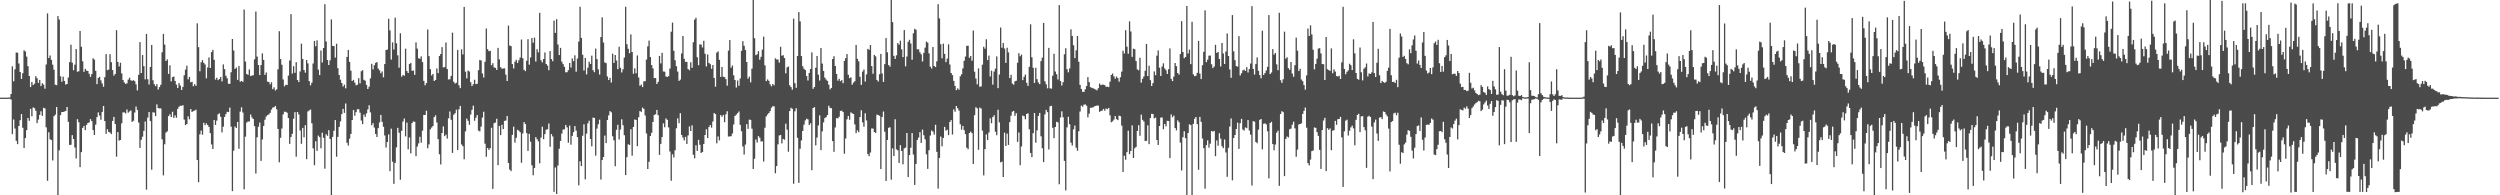 <?xml version="1.0" encoding="UTF-8"?>
<svg xmlns="http://www.w3.org/2000/svg" width="1920" height="150">
  <path d="M0 75.000h1v1.000H0zM1 75.000h1v1.000H1zM2 75.000h1v1.000H2zM3 75.000h1v1.000H3zM4 75.000h1v1.000H4zM5 75.000h1v1.000H5zM6 74.929h1v1.000H6zM7 74.825h1v1.000H7zM8 72.265h1v4.165H8zM9 50.955h1v52.116H9zM10 62.488h1v29.323H10zM11 53.226h1v45.506H11zM12 40.359h1v67.761H12zM13 40.444h1v70.257H13zM14 48.763h1v48.012H14zM15 55.299h1v37.039H15zM16 60.608h1v26.981H16zM17 56.220h1v41.949H17zM18 38.605h1v75.035H18zM19 39.504h1v66.538H19zM20 43.489h1v56.464H20zM21 50.845h1v39.770H21zM22 58.349h1v34.445H22zM23 66.851h1v16.782H23zM24 62.966h1v26.378H24zM25 65.338h1v17.127H25zM26 64.275h1v18.746H26zM27 58.544h1v26.482H27zM28 60.129h1v34.450H28zM29 63.626h1v28.214H29zM30 61.413h1v26.828H30zM31 66.103h1v19.336H31zM32 63.951h1v25.003H32zM33 64.954h1v17.846H33zM34 68.110h1v15.191H34zM35 49.502h1v48.286H35zM36 10.273h1v128.595H36zM37 44.600h1v56.964H37zM38 42.589h1v64.389H38zM39 45.953h1v61.613H39zM40 49.687h1v73.551H40zM41 53.496h1v35.744H41zM42 65.061h1v23.019H42zM43 65.373h1v16.844H43zM44 12.327h1v145.193H44zM45 15.019h1v100.455H45zM46 58.635h1v29.775H46zM47 62.786h1v23.214H47zM48 58.862h1v27.150H48zM49 62.137h1v23.528H49zM50 64.936h1v20.239H50zM51 64.522h1v17.662H51zM52 59.477h1v34.091H52zM53 47.721h1v63.596H53zM54 34.375h1v76.818H54zM55 48.162h1v55.633H55zM56 53.911h1v52.849H56zM57 49.679h1v63.619H57zM58 37.692h1v84.006H58zM59 55.084h1v36.441H59zM60 54.721h1v39.202H60zM61 23.794h1v104.584H61zM62 35.939h1v80.881H62zM63 47.034h1v51.223H63zM64 55.215h1v41.486H64zM65 52.866h1v47.062H65zM66 54.235h1v41.711H66zM67 54.549h1v39.933H67zM68 56.701h1v37.317H68zM69 59.038h1v32.434H69zM70 56.867h1v36.175H70zM71 44.727h1v55.148H71zM72 45.768h1v57.921H72zM73 54.365h1v41.362H73zM74 64.608h1v25.359H74zM75 59.876h1v26.468H75zM76 58.958h1v29.783H76zM77 61.765h1v30.186H77zM78 64.112h1v21.869H78zM79 66.610h1v14.797H79zM80 59.305h1v33.669H80zM81 41.599h1v61.146H81zM82 53.852h1v45.444H82zM83 53.453h1v47.873H83zM84 41.637h1v60.171H84zM85 47.764h1v55.193H85zM86 53.744h1v39.132H86zM87 58.041h1v31.697H87zM88 56.783h1v38.506H88zM89 23.213h1v97.129H89zM90 47.574h1v53.902H90zM91 51.047h1v56.928H91zM92 48.193h1v59.325H92zM93 56.349h1v38.369H93zM94 61.459h1v24.872H94zM95 63.321h1v23.021H95zM96 64.476h1v22.652H96zM97 63.994h1v20.096H97zM98 61.149h1v25.395H98zM99 59.688h1v25.902H99zM100 61.643h1v23.155H100zM101 62.119h1v31.501H101zM102 61.603h1v31.131H102zM103 62.318h1v24.083H103zM104 64.744h1v17.051H104zM105 69.436h1v14.995H105zM106 57.426h1v36.693H106zM107 32.326h1v81.274H107zM108 56.041h1v51.304H108zM109 42.287h1v62.684H109zM110 50.834h1v49.654H110zM111 60.910h1v32.449H111zM112 26.049h1v119.637H112zM113 60.835h1v29.469H113zM114 64.882h1v21.114H114zM115 51.431h1v41.552H115zM116 34.583h1v95.707H116zM117 61.620h1v24.591H117zM118 64.664h1v21.795H118zM119 66.190h1v23.021H119zM120 64.661h1v15.497H120zM121 68.759h1v14.226H121zM122 66.850h1v16.457H122zM123 65.124h1v18.140H123zM124 40.126h1v66.867H124zM125 26.054h1v108.670H125zM126 34.259h1v76.525H126zM127 46.853h1v54.993H127zM128 45.593h1v55.290H128zM129 56.729h1v32.470H129zM130 50.190h1v37.565H130zM131 62.442h1v27.489H131zM132 59.247h1v26.559H132zM133 58.783h1v31.785H133zM134 62.178h1v26.455H134zM135 64.987h1v25.456H135zM136 67.604h1v16.040H136zM137 63.778h1v18.205H137zM138 65.725h1v15.481H138zM139 69.045h1v12.222H139zM140 66.739h1v14.080H140zM141 57.815h1v34.034H141zM142 53.431h1v42.650H142zM143 50.413h1v44.823H143zM144 60.922h1v28.421H144zM145 59.094h1v32.545H145zM146 63.200h1v20.565H146zM147 62.758h1v23.235H147zM148 66.212h1v19.109H148zM149 64.648h1v20.243H149zM150 65.955h1v18.301H150zM151 17.910h1v105.017H151zM152 36.204h1v103.731H152zM153 54.726h1v48.424H153zM154 47.834h1v52.405H154zM155 46.158h1v57.299H155zM156 48.240h1v46.061H156zM157 49.520h1v46.634H157zM158 60.138h1v34.565H158zM159 51.830h1v44.188H159zM160 44.106h1v53.398H160zM161 52.216h1v50.021H161zM162 40.038h1v70.909H162zM163 38.283h1v76.166H163zM164 45.906h1v46.235H164zM165 61.116h1v34.888H165zM166 59.708h1v32.910H166zM167 61.526h1v26.292H167zM168 60.668h1v26.350H168zM169 59.093h1v30.666H169zM170 62.536h1v39.143H170zM171 49.441h1v47.820H171zM172 53.100h1v36.706H172zM173 58.163h1v29.501H173zM174 60.160h1v25.694H174zM175 64.293h1v21.787H175zM176 64.386h1v18.229H176zM177 55.482h1v41.780H177zM178 29.970h1v116.833H178zM179 38.742h1v76.949H179zM180 52.940h1v44.235H180zM181 51.894h1v46.414H181zM182 61.315h1v32.346H182zM183 50.720h1v63.540H183zM184 62.744h1v23.039H184zM185 62.162h1v20.280H185zM186 62.867h1v23.576H186zM187 7.302h1v138.090H187zM188 47.279h1v57.700H188zM189 56.835h1v37.282H189zM190 57.481h1v35.806H190zM191 53.364h1v39.916H191zM192 58.410h1v29.556H192zM193 58.008h1v32.196H193zM194 57.745h1v33.657H194zM195 45.561h1v51.297H195zM196 8.835h1v124.459H196zM197 43.481h1v61.981H197zM198 49.926h1v47.419H198zM199 57.663h1v36.482H199zM200 49.981h1v73.568H200zM201 41.035h1v66.100H201zM202 46.005h1v50.718H202zM203 57.489h1v34.471H203zM204 55.672h1v33.782H204zM205 62.661h1v25.697H205zM206 62.997h1v24.909H206zM207 64.785h1v21.886H207zM208 63.162h1v21.034H208zM209 68.465h1v14.193H209zM210 67.087h1v15.273H210zM211 69.464h1v11.937H211zM212 68.594h1v15.393H212zM213 53.228h1v45.807H213zM214 23.956h1v100.739H214zM215 45.302h1v60.533H215zM216 49.727h1v49.000H216zM217 61.040h1v26.822H217zM218 66.307h1v19.457H218zM219 65.071h1v20.819H219zM220 65.332h1v21.254H220zM221 58.046h1v32.653H221zM222 46.471h1v64.009H222zM223 10.872h1v94.392H223zM224 56.546h1v46.194H224zM225 50.826h1v40.366H225zM226 55.903h1v30.239H226zM227 47.782h1v72.516H227zM228 61.439h1v24.587H228zM229 63.049h1v24.836H229zM230 54.904h1v45.312H230zM231 33.552h1v76.880H231zM232 45.238h1v52.990H232zM233 53.781h1v51.695H233zM234 55.800h1v40.359H234zM235 46.081h1v76.176H235zM236 48.708h1v36.921H236zM237 62.308h1v22.460H237zM238 65.520h1v18.644H238zM239 63.529h1v31.213H239zM240 48.760h1v65.147H240zM241 31.442h1v95.450H241zM242 35.537h1v72.939H242zM243 30.989h1v84.884H243zM244 53.430h1v50.719H244zM245 57.631h1v47.700H245zM246 38.744h1v75.130H246zM247 47.951h1v53.982H247zM248 36.843h1v68.971H248zM249 3.200h1v126.326H249zM250 31.869h1v71.223H250zM251 46.084h1v58.212H251zM252 49.900h1v50.119H252zM253 46.327h1v60.445H253zM254 14.915h1v135.029H254zM255 35.220h1v69.914H255zM256 35.368h1v65.076H256zM257 44.256h1v47.964H257zM258 33.570h1v86.777H258zM259 52.353h1v52.760H259zM260 57.584h1v39.892H260zM261 61.228h1v32.000H261zM262 63.730h1v23.912H262zM263 66.468h1v17.155H263zM264 65.028h1v21.654H264zM265 67.833h1v11.631H265zM266 43.721h1v65.954H266zM267 38.360h1v73.457H267zM268 47.504h1v58.984H268zM269 54.257h1v48.594H269zM270 62.139h1v30.037H270zM271 61.352h1v23.156H271zM272 63.419h1v25.456H272zM273 65.516h1v20.620H273zM274 65.010h1v18.904H274zM275 60.045h1v23.883H275zM276 64.064h1v22.451H276zM277 54.733h1v37.815H277zM278 53.932h1v41.351H278zM279 61.274h1v26.741H279zM280 61.980h1v27.779H280zM281 65.199h1v21.904H281zM282 68.343h1v15.737H282zM283 66.623h1v14.200H283zM284 60.177h1v26.151H284zM285 48.984h1v47.245H285zM286 53.299h1v41.264H286zM287 50.073h1v47.917H287zM288 48.294h1v54.558H288zM289 47.668h1v57.573H289zM290 52.703h1v45.687H290zM291 54.021h1v40.051H291zM292 56.258h1v32.031H292zM293 54.883h1v38.687H293zM294 59.379h1v38.014H294zM295 49.221h1v54.821H295zM296 38.400h1v74.923H296zM297 38.035h1v71.081H297zM298 14.398h1v88.870H298zM299 23.371h1v108.090H299zM300 45.758h1v53.058H300zM301 32.571h1v91.589H301zM302 38.035h1v103.166H302zM303 13.564h1v111.527H303zM304 33.204h1v79.990H304zM305 42.507h1v55.678H305zM306 51.952h1v49.976H306zM307 25.551h1v112.486H307zM308 58.875h1v41.606H308zM309 57.545h1v35.783H309zM310 58.153h1v32.892H310zM311 37.398h1v67.367H311zM312 54.560h1v39.572H312zM313 56.074h1v58.623H313zM314 49.153h1v56.438H314zM315 48.353h1v69.431H315zM316 54.395h1v40.119H316zM317 54.147h1v39.147H317zM318 57.444h1v36.113H318zM319 32.574h1v87.409H319zM320 37.303h1v75.242H320zM321 44.785h1v65.350H321zM322 45.106h1v59.965H322zM323 43.336h1v66.253H323zM324 47.686h1v52.671H324zM325 62.084h1v26.174H325zM326 65.489h1v22.810H326zM327 63.798h1v21.258H327zM328 22.641h1v91.212H328zM329 43.102h1v67.818H329zM330 53.108h1v46.285H330zM331 57.978h1v39.947H331zM332 56.857h1v39.942H332zM333 62.210h1v27.766H333zM334 61.368h1v27.208H334zM335 52.546h1v41.506H335zM336 56.144h1v50.723H336zM337 43.009h1v75.460H337zM338 41.473h1v84.847H338zM339 36.183h1v65.961H339zM340 51.826h1v45.246H340zM341 51.488h1v53.084H341zM342 32.672h1v70.712H342zM343 53.038h1v53.401H343zM344 61.021h1v29.838H344zM345 60.898h1v24.710H345zM346 58.337h1v33.670H346zM347 25.110h1v92.326H347zM348 62.844h1v25.247H348zM349 64.183h1v22.829H349zM350 63.553h1v20.664H350zM351 38.356h1v76.900H351zM352 65.510h1v18.428H352zM353 67.686h1v13.646H353zM354 37.869h1v73.067H354zM355 41.763h1v70.524H355zM356 5.313h1v117.012H356zM357 55.029h1v45.880H357zM358 60.178h1v30.928H358zM359 54.150h1v38.632H359zM360 54.911h1v40.958H360zM361 63.133h1v24.826H361zM362 66.119h1v18.247H362zM363 64.659h1v16.517H363zM364 61.241h1v31.479H364zM365 64.553h1v25.857H365zM366 64.288h1v24.069H366zM367 53.875h1v46.458H367zM368 46.012h1v54.908H368zM369 46.439h1v50.789H369zM370 56.407h1v33.917H370zM371 59.538h1v26.291H371zM372 47.454h1v62.871H372zM373 21.928h1v98.455H373zM374 37.717h1v75.883H374zM375 39.292h1v75.843H375zM376 39.039h1v74.703H376zM377 50.121h1v48.029H377zM378 48.521h1v96.543H378zM379 51.743h1v42.850H379zM380 52.105h1v41.979H380zM381 53.714h1v37.533H381zM382 36.778h1v90.029H382zM383 45.591h1v51.144H383zM384 51.640h1v52.123H384zM385 52.691h1v43.163H385zM386 52.609h1v46.560H386zM387 52.456h1v40.433H387zM388 57.318h1v35.257H388zM389 62.217h1v26.823H389zM390 19.676h1v105.450H390zM391 34.970h1v95.270H391zM392 35.440h1v95.989H392zM393 49.218h1v54.368H393zM394 52.589h1v44.666H394zM395 47.365h1v62.152H395zM396 45.911h1v59.898H396zM397 48.338h1v51.341H397zM398 46.282h1v54.131H398zM399 44.174h1v57.389H399zM400 30.360h1v94.639H400zM401 44.696h1v57.843H401zM402 53.629h1v40.162H402zM403 54.630h1v40.689H403zM404 46.624h1v55.619H404zM405 30.082h1v85.772H405zM406 49.646h1v53.160H406zM407 44.136h1v64.688H407zM408 29.181h1v97.766H408zM409 32.798h1v101.788H409zM410 28.860h1v100.128H410zM411 47.265h1v58.042H411zM412 37.768h1v69.138H412zM413 40.177h1v68.359H413zM414 9.866h1v115.555H414zM415 46.305h1v59.420H415zM416 47.929h1v49.360H416zM417 45.290h1v61.612H417zM418 40.272h1v62.737H418zM419 49.150h1v50.504H419zM420 50.384h1v48.893H420zM421 53.935h1v40.912H421zM422 39.224h1v73.512H422zM423 45.361h1v57.644H423zM424 46.982h1v57.815H424zM425 15.832h1v131.515H425zM426 25.242h1v103.391H426zM427 14.753h1v134.249H427zM428 34.168h1v92.963H428zM429 42.310h1v71.917H429zM430 36.785h1v71.442H430zM431 47.333h1v55.272H431zM432 49.274h1v50.203H432zM433 51.304h1v48.037H433zM434 55.565h1v40.378H434zM435 55.448h1v42.397H435zM436 53.909h1v55.695H436zM437 48.401h1v48.062H437zM438 51.848h1v59.281H438zM439 44.885h1v59.520H439zM440 46.932h1v54.561H440zM441 42.515h1v54.325H441zM442 55.076h1v45.209H442zM443 44.947h1v60.340H443zM444 31.946h1v110.372H444zM445 5.206h1v118.683H445zM446 29.102h1v98.459H446zM447 42.039h1v62.201H447zM448 54.161h1v41.342H448zM449 44.480h1v93.302H449zM450 57.130h1v45.508H450zM451 51.966h1v42.782H451zM452 47.355h1v45.353H452zM453 49.146h1v57.598H453zM454 42.739h1v69.624H454zM455 53.916h1v36.413H455zM456 55.469h1v35.101H456zM457 37.336h1v82.240H457zM458 45.436h1v53.311H458zM459 53.257h1v42.155H459zM460 57.248h1v34.638H460zM461 28.466h1v109.443H461zM462 13.301h1v109.624H462zM463 32.648h1v87.941H463zM464 47.906h1v56.227H464zM465 48.482h1v61.468H465zM466 58.712h1v33.434H466zM467 61.434h1v27.214H467zM468 59.823h1v25.549H468zM469 63.405h1v22.880H469zM470 41.164h1v63.504H470zM471 48.320h1v59.459H471zM472 42.231h1v85.442H472zM473 46.502h1v53.184H473zM474 53.081h1v42.759H474zM475 35.907h1v71.202H475zM476 52.038h1v47.453H476zM477 55.658h1v35.984H477zM478 53.221h1v42.997H478zM479 44.167h1v59.642H479zM480 5.189h1v129.309H480zM481 33.990h1v86.707H481zM482 37.469h1v73.362H482zM483 40.847h1v70.460H483zM484 26.422h1v72.877H484zM485 39.955h1v79.583H485zM486 56.673h1v40.797H486zM487 52.455h1v39.304H487zM488 56.288h1v35.801H488zM489 42.603h1v69.671H489zM490 59.476h1v30.564H490zM491 65.864h1v19.437H491zM492 64.992h1v20.934H492zM493 66.851h1v15.771H493zM494 62.449h1v21.182H494zM495 62.373h1v26.311H495zM496 45.794h1v56.722H496zM497 35.595h1v94.215H497zM498 31.183h1v93.019H498zM499 43.829h1v60.658H499zM500 49.935h1v52.033H500zM501 52.524h1v41.138H501zM502 59.989h1v28.260H502zM503 59.885h1v27.887H503zM504 64.511h1v19.941H504zM505 62.873h1v25.597H505zM506 42.973h1v75.951H506zM507 48.678h1v61.828H507zM508 40.627h1v64.650H508zM509 54.867h1v39.892H509zM510 55.023h1v42.707H510zM511 58.802h1v32.185H511zM512 59.040h1v32.999H512zM513 58.515h1v39.318H513zM514 52.628h1v63.716H514zM515 24.377h1v114.443H515zM516 17.370h1v101.092H516zM517 39.009h1v81.938H517zM518 46.290h1v69.118H518zM519 50.829h1v47.665H519zM520 54.981h1v35.906H520zM521 62.123h1v32.506H521zM522 61.149h1v25.786H522zM523 41.072h1v62.537H523zM524 27.591h1v78.030H524zM525 45.171h1v62.634H525zM526 47.504h1v57.618H526zM527 47.497h1v63.023H527zM528 53.040h1v50.970H528zM529 53.953h1v43.157H529zM530 47.835h1v52.771H530zM531 52.065h1v44.174H531zM532 32.443h1v86.462H532zM533 15.108h1v106.500H533zM534 13.688h1v97.901H534zM535 43.922h1v72.015H535zM536 50.063h1v57.349H536zM537 34.072h1v77.137H537zM538 34.249h1v83.263H538zM539 36.474h1v80.278H539zM540 31.358h1v79.238H540zM541 41.249h1v62.436H541zM542 51.070h1v48.231H542zM543 41.839h1v64.167H543zM544 48.324h1v49.284H544zM545 49.306h1v46.748H545zM546 52.822h1v45.239H546zM547 49.902h1v43.426H547zM548 59.845h1v27.010H548zM549 66.572h1v21.071H549zM550 40.396h1v69.708H550zM551 39.495h1v65.297H551zM552 45.988h1v61.853H552zM553 59.038h1v29.372H553zM554 51.418h1v38.308H554zM555 58.910h1v29.376H555zM556 59.235h1v34.593H556zM557 60.785h1v27.008H557zM558 65.794h1v19.639H558zM559 38.872h1v66.001H559zM560 30.748h1v74.047H560zM561 51.963h1v52.663H561zM562 50.334h1v52.219H562zM563 57.833h1v37.742H563zM564 61.428h1v27.585H564zM565 67.223h1v20.767H565zM566 61.801h1v25.111H566zM567 65.819h1v19.836H567zM568 60.272h1v35.610H568zM569 39.044h1v61.757H569zM570 31.624h1v80.861H570zM571 35.166h1v83.496H571zM572 38.406h1v72.662H572zM573 47.622h1v47.711H573zM574 60.411h1v38.535H574zM575 58.834h1v33.036H575zM576 63.220h1v28.815H576zM577 52.735h1v46.083H577zM578 -1.222h1v131.006H578zM579 29.337h1v92.562H579zM580 42.402h1v64.721H580zM581 41.677h1v67.782H581zM582 39.288h1v65.262H582zM583 45.875h1v59.929H583zM584 43.630h1v65.001H584zM585 38.137h1v70.389H585zM586 28.096h1v96.001H586zM587 50.153h1v47.938H587zM588 62.303h1v27.162H588zM589 60.987h1v26.969H589zM590 62.069h1v24.743H590zM591 64.783h1v20.570H591zM592 66.313h1v16.405H592zM593 64.520h1v17.116H593zM594 65.464h1v16.202H594zM595 44.818h1v88.263H595zM596 45.665h1v81.864H596zM597 45.722h1v65.111H597zM598 48.063h1v55.987H598zM599 35.944h1v67.714H599zM600 42.788h1v67.335H600zM601 42.410h1v64.272H601zM602 44.577h1v62.719H602zM603 56.395h1v38.600H603zM604 51.710h1v47.876H604zM605 51.096h1v65.415H605zM606 65.478h1v19.840H606zM607 66.876h1v15.895H607zM608 68.877h1v14.699H608zM609 14.332h1v126.787H609zM610 63.916h1v21.593H610zM611 67.443h1v15.720H611zM612 42.965h1v62.873H612zM613 9.330h1v131.124H613zM614 16.404h1v97.833H614zM615 43.050h1v64.758H615zM616 50.890h1v49.695H616zM617 52.826h1v42.905H617zM618 53.825h1v38.640H618zM619 58.443h1v32.727H619zM620 61.804h1v29.878H620zM621 56.008h1v40.027H621zM622 52.990h1v41.727H622zM623 40.237h1v90.458H623zM624 68.208h1v14.747H624zM625 66.815h1v15.535H625zM626 51.998h1v59.686H626zM627 42.953h1v62.679H627zM628 57.342h1v38.974H628zM629 61.864h1v26.768H629zM630 36.859h1v78.437H630zM631 48.843h1v52.095H631zM632 54.540h1v39.443H632zM633 59.671h1v31.046H633zM634 61.113h1v28.865H634zM635 62.137h1v26.223H635zM636 65.033h1v16.169H636zM637 68.645h1v14.222H637zM638 67.550h1v15.525H638zM639 45.299h1v63.109H639zM640 43.220h1v73.365H640zM641 50.701h1v47.192H641zM642 56.820h1v33.978H642zM643 61.931h1v29.019H643zM644 60.499h1v29.159H644zM645 62.376h1v22.831H645zM646 61.540h1v23.469H646zM647 63.875h1v22.206H647zM648 46.817h1v71.233H648zM649 44.715h1v61.644H649zM650 41.507h1v50.121H650zM651 57.400h1v31.629H651zM652 59.993h1v31.980H652zM653 59.445h1v26.873H653zM654 65.021h1v21.997H654zM655 63.452h1v24.152H655zM656 62.381h1v33.177H656zM657 34.491h1v67.783H657zM658 45.183h1v54.893H658zM659 47.082h1v54.472H659zM660 58.962h1v30.954H660zM661 65.200h1v19.499H661zM662 54.933h1v39.051H662zM663 53.364h1v43.977H663zM664 62.597h1v24.411H664zM665 57.118h1v35.396H665zM666 37.520h1v80.811H666zM667 38.259h1v81.638H667zM668 34.554h1v82.588H668zM669 50.715h1v47.943H669zM670 56.614h1v42.140H670zM671 42.154h1v59.243H671zM672 43.263h1v58.841H672zM673 61.392h1v26.651H673zM674 62.628h1v25.739H674zM675 57.029h1v31.912H675zM676 41.399h1v88.464H676zM677 56.414h1v33.457H677zM678 62.926h1v22.735H678zM679 49.231h1v51.878H679zM680 29.249h1v109.704H680zM681 40.192h1v67.324H681zM682 49.957h1v48.193H682zM683 51.196h1v46.552H683zM684 -4.367h1v142.337H684zM685 17.003h1v96.969H685zM686 42.896h1v76.940H686zM687 45.208h1v46.384H687zM688 42.513h1v72.183H688zM689 33.074h1v82.362H689zM690 34.333h1v90.818H690zM691 31.253h1v80.189H691zM692 37.888h1v78.067H692zM693 43.880h1v82.305H693zM694 23.088h1v90.850H694zM695 50.966h1v62.375H695zM696 43.412h1v58.745H696zM697 32.081h1v103.870H697zM698 30.559h1v88.530H698zM699 33.381h1v80.063H699zM700 45.851h1v56.356H700zM701 25.538h1v93.134H701zM702 22.093h1v119.931H702zM703 22.902h1v102.996H703zM704 37.901h1v69.596H704zM705 37.885h1v67.771H705zM706 40.186h1v61.278H706zM707 41.707h1v68.052H707zM708 47.197h1v52.355H708zM709 40.595h1v63.273H709zM710 36.600h1v70.389H710zM711 31.943h1v86.595H711zM712 32.714h1v96.964H712zM713 40.945h1v74.390H713zM714 51.203h1v52.892H714zM715 52.657h1v47.588H715zM716 36.097h1v64.976H716zM717 50.709h1v52.650H717zM718 51.534h1v44.304H718zM719 47.031h1v69.625H719zM720 3.215h1v141.644H720zM721 14.126h1v107.145H721zM722 33.952h1v70.895H722zM723 44.784h1v67.612H723zM724 33.521h1v72.436H724zM725 41.361h1v56.051H725zM726 47.728h1v52.643H726zM727 44.986h1v54.668H727zM728 34.056h1v69.686H728zM729 49.585h1v44.120H729zM730 56.068h1v36.178H730zM731 57.713h1v45.619H731zM732 62.115h1v21.931H732zM733 65.981h1v19.828H733zM734 69.228h1v12.173H734zM735 67.831h1v15.331H735zM736 68.937h1v15.987H736zM737 58.600h1v36.850H737zM738 57.048h1v42.534H738zM739 52.545h1v44.191H739zM740 46.673h1v53.331H740zM741 43.435h1v59.602H741zM742 35.181h1v78.260H742zM743 35.116h1v79.483H743zM744 44.392h1v57.773H744zM745 42.949h1v58.123H745zM746 46.604h1v55.662H746zM747 23.424h1v102.488H747zM748 55.046h1v33.425H748zM749 60.314h1v22.067H749zM750 64.781h1v18.440H750zM751 52.529h1v62.451H751zM752 66.637h1v15.994H752zM753 66.368h1v16.979H753zM754 49.667h1v50.618H754zM755 35.912h1v98.789H755zM756 37.360h1v77.163H756zM757 30.171h1v73.050H757zM758 46.117h1v61.457H758zM759 42.720h1v59.036H759zM760 58.716h1v32.186H760zM761 54.255h1v40.408H761zM762 64.967h1v24.950H762zM763 54.930h1v33.600H763zM764 52.702h1v48.474H764zM765 43.331h1v60.495H765zM766 67.711h1v16.550H766zM767 57.252h1v36.742H767zM768 21.128h1v103.555H768zM769 36.678h1v87.451H769zM770 32.952h1v103.008H770zM771 37.282h1v64.585H771zM772 48.279h1v63.863H772zM773 36.684h1v65.915H773zM774 40.251h1v71.067H774zM775 59.952h1v33.851H775zM776 57.452h1v31.431H776zM777 64.139h1v21.638H777zM778 65.062h1v20.146H778zM779 62.404h1v26.579H779zM780 62.017h1v24.920H780zM781 48.203h1v60.734H781zM782 40.882h1v60.832H782zM783 43.191h1v83.702H783zM784 41.957h1v70.503H784zM785 61.542h1v27.188H785zM786 58.996h1v30.243H786zM787 57.266h1v34.327H787zM788 63.590h1v23.948H788zM789 65.930h1v21.036H789zM790 51.356h1v47.923H790zM791 18.685h1v98.756H791zM792 43.987h1v76.701H792zM793 52.071h1v50.235H793zM794 63.678h1v23.144H794zM795 52.071h1v57.486H795zM796 60.846h1v39.317H796zM797 63.354h1v25.677H797zM798 64.595h1v22.118H798zM799 46.950h1v57.715H799zM800 44.215h1v69.648H800zM801 17.635h1v106.838H801zM802 62.393h1v25.462H802zM803 64.733h1v19.651H803zM804 67.824h1v18.290H804zM805 36.750h1v78.038H805zM806 67.851h1v13.774H806zM807 68.078h1v13.178H807zM808 58.136h1v40.033H808zM809 41.311h1v64.786H809zM810 54.964h1v42.571H810zM811 57.038h1v36.513H811zM812 61.029h1v32.962H812zM813 3.934h1v137.588H813zM814 62.250h1v27.990H814zM815 65.679h1v19.807H815zM816 63.100h1v26.944H816zM817 41.670h1v81.864H817zM818 37.048h1v109.166H818zM819 53.123h1v44.656H819zM820 55.534h1v34.169H820zM821 52.551h1v42.839H821zM822 22.549h1v87.036H822zM823 27.554h1v84.192H823zM824 34.742h1v64.611H824zM825 44.631h1v51.777H825zM826 38.631h1v74.801H826zM827 27.667h1v88.080H827zM828 47.408h1v53.398H828zM829 65.167h1v20.465H829zM830 68.324h1v12.742H830zM831 70.489h1v11.476H831zM832 70.532h1v9.852H832zM833 68.578h1v11.622H833zM834 66.096h1v15.123H834zM835 59.253h1v30.889H835zM836 63.076h1v24.225H836zM837 66.921h1v15.879H837zM838 67.416h1v15.347H838zM839 67.801h1v14.631H839zM840 68.245h1v13.460H840zM841 68.839h1v12.499H841zM842 69.381h1v11.603H842zM843 67.746h1v13.379H843zM844 64.146h1v21.786H844zM845 65.379h1v19.868H845zM846 64.959h1v19.942H846zM847 65.042h1v18.636H847zM848 65.379h1v19.728H848zM849 66.702h1v16.636H849zM850 66.557h1v17.379H850zM851 66.897h1v15.988H851zM852 62.719h1v25.910H852zM853 57.532h1v36.374H853zM854 56.461h1v36.737H854zM855 58.627h1v33.214H855zM856 60.443h1v28.670H856zM857 58.754h1v32.745H857zM858 59.956h1v32.308H858zM859 62.715h1v26.134H859zM860 59.345h1v29.917H860zM861 54.992h1v41.465H861zM862 38.942h1v93.115H862zM863 41.039h1v78.590H863zM864 23.181h1v99.476H864zM865 35.822h1v81.007H865zM866 41.245h1v59.172H866zM867 16.426h1v101.993H867zM868 24.176h1v91.805H868zM869 43.655h1v52.650H869zM870 37.380h1v83.949H870zM871 37.776h1v76.087H871zM872 46.902h1v65.953H872zM873 53.304h1v47.252H873zM874 53.980h1v42.161H874zM875 44.389h1v59.888H875zM876 63.450h1v24.574H876zM877 60.539h1v31.457H877zM878 58.731h1v34.631H878zM879 54.310h1v54.002H879zM880 33.729h1v74.439H880zM881 58.407h1v37.851H881zM882 50.492h1v60.199H882zM883 61.518h1v29.140H883zM884 66.067h1v21.335H884zM885 63.856h1v23.727H885zM886 54.842h1v36.102H886zM887 57.771h1v32.522H887zM888 42.774h1v64.769H888zM889 38.731h1v72.653H889zM890 51.957h1v44.812H890zM891 58.344h1v31.974H891zM892 51.097h1v39.126H892zM893 48.621h1v50.704H893zM894 52.555h1v42.653H894zM895 53.923h1v43.151H895zM896 56.773h1v35.999H896zM897 53.133h1v39.853H897zM898 37.193h1v84.197H898zM899 60.634h1v27.252H899zM900 62.279h1v27.772H900zM901 58.854h1v29.977H901zM902 48.366h1v49.960H902zM903 50.842h1v49.300H903zM904 56.053h1v36.382H904zM905 57.290h1v36.546H905zM906 41.530h1v68.003H906zM907 16.215h1v114.725H907zM908 39.945h1v65.410H908zM909 44.702h1v56.125H909zM910 43.748h1v62.401H910zM911 4.629h1v147.717H911zM912 41.053h1v61.070H912zM913 38.125h1v57.333H913zM914 49.279h1v46.817H914zM915 16.732h1v138.685H915zM916 57.103h1v37.985H916zM917 58.537h1v32.719H917zM918 58.155h1v31.718H918zM919 55.920h1v39.433H919zM920 31.406h1v98.973H920zM921 56.487h1v33.271H921zM922 60.709h1v32.885H922zM923 50.070h1v56.321H923zM924 39.799h1v74.006H924zM925 7.927h1v136.953H925zM926 47.781h1v63.675H926zM927 45.849h1v61.911H927zM928 42.735h1v70.656H928zM929 42.655h1v67.700H929zM930 49.337h1v51.287H930zM931 52.254h1v48.878H931zM932 51.046h1v49.475H932zM933 34.416h1v85.533H933zM934 40.638h1v67.167H934zM935 39.834h1v72.052H935zM936 45.311h1v56.981H936zM937 51.069h1v55.424H937zM938 33.041h1v79.225H938zM939 41.057h1v72.757H939zM940 49.145h1v57.994H940zM941 39.552h1v77.562H941zM942 25.694h1v110.081H942zM943 43.025h1v70.462H943zM944 53.347h1v43.827H944zM945 59.769h1v31.140H945zM946 11.555h1v126.926H946zM947 39.424h1v66.586H947zM948 46.209h1v57.459H948zM949 50.744h1v48.323H949zM950 51.206h1v43.024H950zM951 27.757h1v86.585H951zM952 57.971h1v36.624H952zM953 56.204h1v35.062H953zM954 54.047h1v45.444H954zM955 53.486h1v46.821H955zM956 54.463h1v43.373H956zM957 51.535h1v46.929H957zM958 55.654h1v36.565H958zM959 53.025h1v47.213H959zM960 48.803h1v54.636H960zM961 4.733h1v137.806H961zM962 52.932h1v40.074H962zM963 57.258h1v36.163H963zM964 49.178h1v59.856H964zM965 44.083h1v65.942H965zM966 54.362h1v45.216H966zM967 57.673h1v34.367H967zM968 60.134h1v31.252H968zM969 23.534h1v91.195H969zM970 57.549h1v37.555H970zM971 56.178h1v38.521H971zM972 54.099h1v41.438H972zM973 51.378h1v49.494H973zM974 11.573h1v125.391H974zM975 56.907h1v37.555H975zM976 55.713h1v37.843H976zM977 37.759h1v72.863H977zM978 41.935h1v73.455H978zM979 40.719h1v70.297H979zM980 49.399h1v52.531H980zM981 53.927h1v46.428H981zM982 9.801h1v132.964H982zM983 61.608h1v25.954H983zM984 63.601h1v21.819H984zM985 60.895h1v25.250H985zM986 24.319h1v110.974H986zM987 45.045h1v61.644H987zM988 43.971h1v60.881H988zM989 52.319h1v53.278H989zM990 53.627h1v45.653H990zM991 47.627h1v51.152H991zM992 56.546h1v39.182H992zM993 58.912h1v34.531H993zM994 50.062h1v48.474H994zM995 28.887h1v91.534H995zM996 38.938h1v75.962H996zM997 54.592h1v40.980H997zM998 52.815h1v42.404H998zM999 61.094h1v33.627H999zM1000 62.359h1v25.151H1000zM1001 65.327h1v19.781H1001zM1002 68.844h1v13.751H1002zM1003 57.908h1v40.122H1003zM1004 21.935h1v103.368H1004zM1005 27.635h1v99.387H1005zM1006 19.447h1v103.147H1006zM1007 26.460h1v89.626H1007zM1008 38.151h1v77.430H1008zM1009 53.306h1v44.604H1009zM1010 49.107h1v49.109H1010zM1011 45.107h1v56.375H1011zM1012 37.302h1v67.067H1012zM1013 36.948h1v78.150H1013zM1014 41.027h1v88.721H1014zM1015 49.188h1v50.708H1015zM1016 49.284h1v43.297H1016zM1017 61.461h1v29.019H1017zM1018 28.436h1v102.921H1018zM1019 53.131h1v45.350H1019zM1020 53.791h1v45.906H1020zM1021 54.469h1v44.161H1021zM1022 37.158h1v78.218H1022zM1023 56.246h1v44.161H1023zM1024 53.277h1v46.656H1024zM1025 54.987h1v37.857H1025zM1026 58.398h1v37.450H1026zM1027 58.768h1v32.799H1027zM1028 58.141h1v33.267H1028zM1029 60.669h1v29.085H1029zM1030 47.880h1v57.666H1030zM1031 5.206h1v138.355H1031zM1032 52.952h1v47.898H1032zM1033 57.055h1v35.616H1033zM1034 55.147h1v36.740H1034zM1035 54.040h1v50.033H1035zM1036 48.969h1v51.414H1036zM1037 50.049h1v47.797H1037zM1038 53.792h1v42.724H1038zM1039 30.212h1v68.407H1039zM1040 40.938h1v70.685H1040zM1041 56.071h1v35.921H1041zM1042 60.552h1v27.739H1042zM1043 61.251h1v26.123H1043zM1044 36.531h1v64.929H1044zM1045 55.504h1v33.903H1045zM1046 61.770h1v27.416H1046zM1047 52.782h1v44.850H1047zM1048 51.734h1v48.375H1048zM1049 48.798h1v80.105H1049zM1050 58.725h1v30.917H1050zM1051 56.352h1v32.573H1051zM1052 56.833h1v33.091H1052zM1053 55.612h1v41.616H1053zM1054 16.859h1v120.721H1054zM1055 56.170h1v37.898H1055zM1056 59.115h1v32.720H1056zM1057 48.250h1v54.294H1057zM1058 37.454h1v70.717H1058zM1059 57.806h1v32.545H1059zM1060 63.819h1v26.141H1060zM1061 62.099h1v29.418H1061zM1062 63.007h1v22.588H1062zM1063 63.644h1v22.395H1063zM1064 62.788h1v25.087H1064zM1065 54.408h1v34.933H1065zM1066 51.989h1v46.760H1066zM1067 22.171h1v109.519H1067zM1068 57.780h1v35.949H1068zM1069 62.951h1v30.029H1069zM1070 62.715h1v24.426H1070zM1071 63.746h1v22.803H1071zM1072 61.272h1v27.249H1072zM1073 66.931h1v19.643H1073zM1074 44.287h1v66.866H1074zM1075 25.683h1v100.048H1075zM1076 28.042h1v88.864H1076zM1077 43.747h1v73.826H1077zM1078 42.848h1v68.059H1078zM1079 45.245h1v64.278H1079zM1080 48.540h1v54.860H1080zM1081 49.428h1v50.559H1081zM1082 37.875h1v62.621H1082zM1083 40.857h1v64.184H1083zM1084 34.795h1v80.863H1084zM1085 30.328h1v91.386H1085zM1086 27.243h1v86.206H1086zM1087 39.028h1v64.005H1087zM1088 48.867h1v47.944H1088zM1089 46.436h1v49.892H1089zM1090 49.876h1v50.732H1090zM1091 52.246h1v37.980H1091zM1092 32.602h1v74.752H1092zM1093 24.557h1v91.050H1093zM1094 42.911h1v62.691H1094zM1095 54.160h1v41.669H1095zM1096 56.413h1v39.300H1096zM1097 55.702h1v40.172H1097zM1098 52.225h1v42.213H1098zM1099 56.943h1v34.116H1099zM1100 51.765h1v40.124H1100zM1101 33.242h1v85.429H1101zM1102 31.921h1v87.285H1102zM1103 34.530h1v79.982H1103zM1104 30.563h1v80.600H1104zM1105 48.569h1v52.266H1105zM1106 55.244h1v45.380H1106zM1107 50.638h1v50.883H1107zM1108 55.039h1v38.493H1108zM1109 43.910h1v63.074H1109zM1110 42.511h1v67.118H1110zM1111 30.652h1v88.050H1111zM1112 34.914h1v94.130H1112zM1113 46.920h1v58.295H1113zM1114 41.421h1v56.487H1114zM1115 56.967h1v41.742H1115zM1116 56.588h1v38.700H1116zM1117 56.703h1v35.943H1117zM1118 58.251h1v32.890H1118zM1119 54.593h1v52.470H1119zM1120 56.081h1v40.016H1120zM1121 64.183h1v19.807H1121zM1122 66.923h1v17.518H1122zM1123 66.673h1v18.166H1123zM1124 69.074h1v13.629H1124zM1125 69.046h1v14.438H1125zM1126 69.984h1v11.722H1126zM1127 69.629h1v13.814H1127zM1128 55.924h1v34.678H1128zM1129 63.544h1v24.892H1129zM1130 67.926h1v15.156H1130zM1131 67.322h1v14.448H1131zM1132 69.449h1v10.763H1132zM1133 71.391h1v7.813H1133zM1134 72.251h1v6.197H1134zM1135 73.087h1v4.350H1135zM1136 72.719h1v5.058H1136zM1137 65.401h1v19.945H1137zM1138 66.781h1v17.467H1138zM1139 70.726h1v9.444H1139zM1140 71.226h1v7.411H1140zM1141 72.866h1v4.378H1141zM1142 66.364h1v14.612H1142zM1143 68.399h1v15.283H1143zM1144 69.145h1v10.560H1144zM1145 72.158h1v5.451H1145zM1146 62.048h1v26.820H1146zM1147 66.329h1v19.743H1147zM1148 68.598h1v13.678H1148zM1149 72.784h1v4.156H1149zM1150 72.607h1v4.873H1150zM1151 36.126h1v75.514H1151zM1152 70.395h1v10.127H1152zM1153 72.277h1v4.791H1153zM1154 73.088h1v4.077H1154zM1155 53.145h1v57.548H1155zM1156 69.622h1v12.279H1156zM1157 73.523h1v3.125H1157zM1158 73.352h1v3.498H1158zM1159 72.816h1v5.778H1159zM1160 43.611h1v65.520H1160zM1161 73.054h1v3.991H1161zM1162 73.954h1v2.361H1162zM1163 73.325h1v2.784H1163zM1164 54.129h1v54.774H1164zM1165 69.637h1v9.180H1165zM1166 73.566h1v2.759H1166zM1167 73.703h1v2.775H1167zM1168 72.987h1v3.941H1168zM1169 74.465h1v1.000H1169zM1170 74.759h1v1.000H1170zM1171 74.819h1v1.000H1171zM1172 74.785h1v1.000H1172zM1173 74.494h1v1.196H1173zM1174 47.816h1v54.376H1174zM1175 69.235h1v10.078H1175zM1176 73.501h1v3.155H1176zM1177 73.556h1v2.836H1177zM1178 73.831h1v2.368H1178zM1179 74.563h1v1.000H1179zM1180 74.857h1v1.000H1180zM1181 72.334h1v4.288H1181zM1182 17.790h1v102.025H1182zM1183 71.649h1v6.942H1183zM1184 73.012h1v3.746H1184zM1185 74.290h1v1.564H1185zM1186 74.597h1v1.000H1186zM1187 74.844h1v1.000H1187zM1188 74.892h1v1.000H1188zM1189 74.942h1v1.000H1189zM1190 72.329h1v6.045H1190zM1191 62.578h1v22.586H1191zM1192 72.511h1v4.955H1192zM1193 73.735h1v2.536H1193zM1194 72.417h1v4.408H1194zM1195 53.221h1v56.838H1195zM1196 69.499h1v11.371H1196zM1197 73.622h1v2.733H1197zM1198 73.657h1v2.850H1198zM1199 73.045h1v3.576H1199zM1200 74.564h1v1.000H1200zM1201 74.783h1v1.000H1201zM1202 74.892h1v1.000H1202zM1203 74.822h1v1.000H1203zM1204 74.934h1v1.000H1204zM1205 74.974h1v1.000H1205zM1206 74.990h1v1.000H1206zM1207 74.992h1v1.000H1207zM1208 74.993h1v1.000H1208zM1209 74.993h1v1.000H1209zM1210 74.994h1v1.000H1210zM1211 74.993h1v1.000H1211zM1212 74.995h1v1.000H1212zM1213 74.995h1v1.000H1213zM1214 74.948h1v1.000H1214zM1215 74.827h1v1.000H1215zM1216 74.266h1v1.435H1216zM1217 32.334h1v115.509H1217zM1218 23.199h1v86.981H1218zM1219 46.934h1v49.267H1219zM1220 61.182h1v30.065H1220zM1221 59.150h1v26.770H1221zM1222 60.239h1v26.448H1222zM1223 63.116h1v24.798H1223zM1224 56.451h1v31.809H1224zM1225 38.931h1v61.108H1225zM1226 53.884h1v45.306H1226zM1227 46.054h1v59.194H1227zM1228 47.078h1v56.178H1228zM1229 45.670h1v55.242H1229zM1230 52.050h1v40.456H1230zM1231 64.102h1v30.344H1231zM1232 66.607h1v23.955H1232zM1233 66.850h1v16.356H1233zM1234 57.922h1v33.838H1234zM1235 35.167h1v75.158H1235zM1236 35.798h1v72.782H1236zM1237 34.761h1v74.199H1237zM1238 37.057h1v67.783H1238zM1239 36.891h1v67.500H1239zM1240 42.189h1v56.163H1240zM1241 56.901h1v33.885H1241zM1242 54.515h1v39.700H1242zM1243 44.262h1v64.666H1243zM1244 9.525h1v147.154H1244zM1245 30.666h1v79.033H1245zM1246 27.787h1v84.287H1246zM1247 44.548h1v69.620H1247zM1248 22.560h1v81.082H1248zM1249 32.296h1v64.178H1249zM1250 64.511h1v20.221H1250zM1251 65.450h1v18.640H1251zM1252 64.616h1v29.742H1252zM1253 34.690h1v89.835H1253zM1254 39.261h1v69.380H1254zM1255 52.054h1v42.379H1255zM1256 53.060h1v38.908H1256zM1257 50.869h1v43.264H1257zM1258 61.376h1v32.709H1258zM1259 56.155h1v35.144H1259zM1260 54.881h1v37.625H1260zM1261 50.560h1v52.381H1261zM1262 34.351h1v78.208H1262zM1263 48.051h1v61.160H1263zM1264 42.611h1v68.676H1264zM1265 52.974h1v48.259H1265zM1266 27.250h1v80.213H1266zM1267 24.319h1v79.789H1267zM1268 42.723h1v52.122H1268zM1269 11.256h1v124.980H1269zM1270 30.127h1v94.582H1270zM1271 39.316h1v76.364H1271zM1272 50.019h1v54.790H1272zM1273 54.972h1v39.768H1273zM1274 56.492h1v40.425H1274zM1275 55.342h1v34.886H1275zM1276 64.670h1v23.390H1276zM1277 64.428h1v20.405H1277zM1278 63.613h1v24.043H1278zM1279 47.694h1v64.592H1279zM1280 41.060h1v71.883H1280zM1281 49.630h1v45.662H1281zM1282 51.092h1v49.853H1282zM1283 57.374h1v34.253H1283zM1284 60.258h1v28.262H1284zM1285 63.528h1v23.014H1285zM1286 65.499h1v21.099H1286zM1287 67.104h1v18.332H1287zM1288 53.168h1v82.535H1288zM1289 43.119h1v61.223H1289zM1290 46.869h1v54.401H1290zM1291 55.164h1v42.877H1291zM1292 42.235h1v60.686H1292zM1293 45.478h1v62.255H1293zM1294 51.411h1v46.009H1294zM1295 59.289h1v37.613H1295zM1296 56.900h1v46.247H1296zM1297 39.129h1v67.009H1297zM1298 23.250h1v99.212H1298zM1299 38.477h1v60.744H1299zM1300 51.520h1v51.998H1300zM1301 61.098h1v30.499H1301zM1302 61.147h1v24.125H1302zM1303 64.135h1v21.020H1303zM1304 62.412h1v25.775H1304zM1305 63.066h1v22.359H1305zM1306 51.247h1v50.545H1306zM1307 48.590h1v48.405H1307zM1308 48.352h1v51.762H1308zM1309 43.633h1v50.662H1309zM1310 44.264h1v52.147H1310zM1311 56.205h1v40.446H1311zM1312 58.414h1v25.853H1312zM1313 54.567h1v38.374H1313zM1314 49.863h1v45.620H1314zM1315 38.499h1v63.971H1315zM1316 47.353h1v63.666H1316zM1317 54.919h1v52.814H1317zM1318 50.446h1v45.339H1318zM1319 57.800h1v32.374H1319zM1320 3.905h1v135.928H1320zM1321 63.246h1v23.917H1321zM1322 63.904h1v19.386H1322zM1323 55.482h1v32.966H1323zM1324 18.014h1v126.758H1324zM1325 48.838h1v60.171H1325zM1326 50.062h1v37.472H1326zM1327 65.224h1v27.831H1327zM1328 56.700h1v39.293H1328zM1329 52.867h1v46.614H1329zM1330 53.614h1v46.375H1330zM1331 54.761h1v43.817H1331zM1332 51.687h1v55.604H1332zM1333 37.929h1v81.739H1333zM1334 50.206h1v52.253H1334zM1335 52.820h1v44.729H1335zM1336 56.069h1v43.823H1336zM1337 52.021h1v45.368H1337zM1338 49.398h1v58.522H1338zM1339 48.379h1v43.588H1339zM1340 62.922h1v27.447H1340zM1341 57.139h1v40.666H1341zM1342 51.959h1v36.860H1342zM1343 55.100h1v32.182H1343zM1344 62.048h1v28.111H1344zM1345 59.553h1v32.292H1345zM1346 63.410h1v22.950H1346zM1347 66.427h1v16.095H1347zM1348 67.740h1v13.907H1348zM1349 61.818h1v22.829H1349zM1350 38.927h1v69.541H1350zM1351 31.937h1v95.473H1351zM1352 32.531h1v73.770H1352zM1353 36.376h1v67.697H1353zM1354 51.917h1v40.880H1354zM1355 60.714h1v28.589H1355zM1356 60.151h1v27.926H1356zM1357 59.044h1v29.709H1357zM1358 61.072h1v26.027H1358zM1359 17.392h1v116.345H1359zM1360 35.337h1v106.030H1360zM1361 47.641h1v57.997H1361zM1362 49.703h1v53.636H1362zM1363 41.490h1v67.384H1363zM1364 39.625h1v64.749H1364zM1365 38.942h1v73.541H1365zM1366 44.260h1v66.067H1366zM1367 47.179h1v54.614H1367zM1368 46.250h1v65.972H1368zM1369 36.138h1v80.667H1369zM1370 30.976h1v86.538H1370zM1371 50.703h1v48.490H1371zM1372 57.717h1v36.758H1372zM1373 59.713h1v32.462H1373zM1374 62.327h1v29.395H1374zM1375 58.575h1v29.392H1375zM1376 63.025h1v26.096H1376zM1377 38.751h1v72.068H1377zM1378 39.214h1v77.106H1378zM1379 43.167h1v71.437H1379zM1380 33.385h1v78.819H1380zM1381 48.604h1v57.292H1381zM1382 60.514h1v36.048H1382zM1383 62.250h1v31.034H1383zM1384 61.888h1v30.811H1384zM1385 45.448h1v55.173H1385zM1386 5.885h1v119.836H1386zM1387 27.752h1v97.721H1387zM1388 38.830h1v66.666H1388zM1389 41.299h1v59.987H1389zM1390 51.610h1v40.427H1390zM1391 38.596h1v85.786H1391zM1392 61.473h1v26.442H1392zM1393 65.072h1v19.769H1393zM1394 54.932h1v39.026H1394zM1395 15.173h1v111.594H1395zM1396 33.524h1v83.023H1396zM1397 40.720h1v66.938H1397zM1398 49.175h1v56.268H1398zM1399 43.946h1v63.640H1399zM1400 49.100h1v48.704H1400zM1401 51.688h1v45.533H1401zM1402 52.417h1v43.231H1402zM1403 40.152h1v56.477H1403zM1404 31.509h1v75.184H1404zM1405 32.826h1v71.063H1405zM1406 40.179h1v67.327H1406zM1407 34.381h1v62.907H1407zM1408 33.828h1v94.560H1408zM1409 34.357h1v81.866H1409zM1410 47.400h1v72.345H1410zM1411 48.994h1v61.042H1411zM1412 51.900h1v51.937H1412zM1413 56.834h1v45.581H1413zM1414 56.823h1v33.484H1414zM1415 60.939h1v25.271H1415zM1416 61.299h1v31.171H1416zM1417 66.276h1v20.816H1417zM1418 67.662h1v14.032H1418zM1419 71.147h1v8.301H1419zM1420 68.879h1v14.085H1420zM1421 40.408h1v63.305H1421zM1422 13.856h1v112.356H1422zM1423 44.828h1v62.387H1423zM1424 47.700h1v66.538H1424zM1425 60.480h1v40.343H1425zM1426 53.806h1v36.870H1426zM1427 65.271h1v20.970H1427zM1428 67.243h1v16.772H1428zM1429 68.180h1v14.471H1429zM1430 12.880h1v120.535H1430zM1431 21.709h1v125.161H1431zM1432 28.986h1v81.220H1432zM1433 58.323h1v43.810H1433zM1434 63.201h1v32.236H1434zM1435 16.388h1v109.755H1435zM1436 53.289h1v43.355H1436zM1437 56.074h1v39.704H1437zM1438 43.113h1v57.271H1438zM1439 24.600h1v125.918H1439zM1440 21.181h1v95.855H1440zM1441 29.366h1v82.973H1441zM1442 43.211h1v66.641H1442zM1443 55.206h1v35.411H1443zM1444 37.707h1v91.347H1444zM1445 64.257h1v32.000H1445zM1446 58.336h1v31.558H1446zM1447 59.221h1v28.394H1447zM1448 43.893h1v101.444H1448zM1449 13.331h1v104.261H1449zM1450 50.480h1v58.443H1450zM1451 48.600h1v51.870H1451zM1452 48.926h1v44.747H1452zM1453 15.316h1v131.013H1453zM1454 43.932h1v48.929H1454zM1455 40.361h1v54.032H1455zM1456 38.454h1v74.167H1456zM1457 39.371h1v84.669H1457zM1458 12.235h1v102.729H1458zM1459 53.260h1v59.754H1459zM1460 52.867h1v41.576H1460zM1461 36.121h1v66.640H1461zM1462 0.673h1v119.529H1462zM1463 33.609h1v89.286H1463zM1464 46.433h1v58.281H1464zM1465 56.174h1v52.193H1465zM1466 20.018h1v128.151H1466zM1467 52.996h1v44.874H1467zM1468 57.919h1v35.658H1468zM1469 60.142h1v26.042H1469zM1470 48.792h1v47.730H1470zM1471 30.399h1v77.345H1471zM1472 44.340h1v52.563H1472zM1473 48.206h1v44.744H1473zM1474 46.638h1v54.454H1474zM1475 22.290h1v109.822H1475zM1476 47.672h1v56.856H1476zM1477 51.116h1v51.507H1477zM1478 56.260h1v33.096H1478zM1479 65.034h1v23.393H1479zM1480 59.567h1v35.784H1480zM1481 65.102h1v25.145H1481zM1482 65.461h1v17.930H1482zM1483 62.373h1v27.736H1483zM1484 38.999h1v63.810H1484zM1485 42.986h1v63.379H1485zM1486 49.212h1v54.625H1486zM1487 50.948h1v50.790H1487zM1488 58.006h1v41.686H1488zM1489 61.218h1v24.933H1489zM1490 65.143h1v16.942H1490zM1491 69.583h1v11.131H1491zM1492 42.095h1v63.260H1492zM1493 16.552h1v99.899H1493zM1494 24.477h1v97.958H1494zM1495 27.248h1v82.853H1495zM1496 30.043h1v78.174H1496zM1497 25.922h1v83.174H1497zM1498 49.668h1v45.304H1498zM1499 52.696h1v40.188H1499zM1500 55.864h1v35.927H1500zM1501 41.298h1v59.691H1501zM1502 36.906h1v76.077H1502zM1503 61.159h1v32.865H1503zM1504 56.236h1v42.435H1504zM1505 44.750h1v55.409H1505zM1506 51.285h1v48.014H1506zM1507 33.339h1v90.275H1507zM1508 45.192h1v53.465H1508zM1509 41.916h1v72.912H1509zM1510 23.995h1v97.207H1510zM1511 23.058h1v122.394H1511zM1512 42.987h1v59.483H1512zM1513 39.922h1v59.835H1513zM1514 48.948h1v47.071H1514zM1515 28.290h1v114.497H1515zM1516 54.144h1v43.594H1516zM1517 58.965h1v37.121H1517zM1518 59.774h1v29.521H1518zM1519 27.686h1v86.918H1519zM1520 32.161h1v81.315H1520zM1521 30.318h1v82.271H1521zM1522 31.580h1v99.632H1522zM1523 34.404h1v104.191H1523zM1524 37.157h1v70.080H1524zM1525 50.283h1v49.020H1525zM1526 54.650h1v41.986H1526zM1527 34.198h1v75.319H1527zM1528 27.290h1v103.872H1528zM1529 36.293h1v83.743H1529zM1530 40.781h1v71.784H1530zM1531 36.987h1v85.931H1531zM1532 50.430h1v49.840H1532zM1533 60.986h1v32.041H1533zM1534 63.333h1v25.414H1534zM1535 65.491h1v19.303H1535zM1536 25.218h1v99.117H1536zM1537 22.257h1v94.426H1537zM1538 31.835h1v85.074H1538zM1539 46.178h1v60.009H1539zM1540 44.250h1v53.801H1540zM1541 57.644h1v39.331H1541zM1542 51.561h1v45.520H1542zM1543 52.423h1v50.292H1543zM1544 52.936h1v55.248H1544zM1545 32.253h1v86.865H1545zM1546 17.414h1v119.722H1546zM1547 34.447h1v86.533H1547zM1548 48.013h1v52.863H1548zM1549 55.791h1v38.453H1549zM1550 43.552h1v66.112H1550zM1551 11.182h1v106.588H1551zM1552 51.425h1v54.987H1552zM1553 54.571h1v39.366H1553zM1554 58.754h1v29.165H1554zM1555 18.627h1v111.111H1555zM1556 54.934h1v40.956H1556zM1557 63.246h1v23.539H1557zM1558 58.747h1v26.003H1558zM1559 34.508h1v69.624H1559zM1560 63.718h1v32.776H1560zM1561 67.480h1v14.768H1561zM1562 49.268h1v51.255H1562zM1563 22.558h1v96.259H1563zM1564 21.217h1v111.826H1564zM1565 35.745h1v75.131H1565zM1566 50.988h1v43.598H1566zM1567 54.996h1v40.108H1567zM1568 56.027h1v36.531H1568zM1569 55.858h1v36.242H1569zM1570 64.855h1v23.644H1570zM1571 64.869h1v20.215H1571zM1572 53.010h1v33.099H1572zM1573 45.783h1v53.166H1573zM1574 57.344h1v33.979H1574zM1575 58.981h1v33.632H1575zM1576 57.602h1v33.187H1576zM1577 52.410h1v41.936H1577zM1578 60.610h1v24.954H1578zM1579 64.680h1v18.107H1579zM1580 40.608h1v75.319H1580zM1581 34.339h1v91.330H1581zM1582 13.930h1v127.314H1582zM1583 35.961h1v81.081H1583zM1584 34.447h1v83.495H1584zM1585 42.113h1v58.968H1585zM1586 49.809h1v72.357H1586zM1587 55.426h1v43.250H1587zM1588 54.821h1v40.640H1588zM1589 54.661h1v37.530H1589zM1590 35.755h1v70.682H1590zM1591 4.983h1v112.752H1591zM1592 35.578h1v66.825H1592zM1593 46.690h1v54.611H1593zM1594 44.339h1v58.731H1594zM1595 46.771h1v48.661H1595zM1596 56.416h1v35.053H1596zM1597 56.208h1v36.212H1597zM1598 20.344h1v97.576H1598zM1599 17.891h1v130.221H1599zM1600 20.982h1v103.906H1600zM1601 38.122h1v77.246H1601zM1602 45.060h1v51.460H1602zM1603 43.040h1v70.766H1603zM1604 44.770h1v66.623H1604zM1605 51.123h1v51.962H1605zM1606 45.430h1v53.052H1606zM1607 48.330h1v51.603H1607zM1608 37.016h1v89.857H1608zM1609 28.186h1v84.361H1609zM1610 37.131h1v77.615H1610zM1611 45.795h1v62.240H1611zM1612 39.475h1v95.890H1612zM1613 42.399h1v68.157H1613zM1614 45.417h1v64.506H1614zM1615 46.742h1v61.577H1615zM1616 24.939h1v107.136H1616zM1617 12.541h1v130.296H1617zM1618 16.069h1v94.161H1618zM1619 35.951h1v72.445H1619zM1620 39.696h1v71.518H1620zM1621 22.122h1v118.421H1621zM1622 1.198h1v129.183H1622zM1623 41.055h1v70.055H1623zM1624 41.249h1v66.950H1624zM1625 44.935h1v63.873H1625zM1626 26.923h1v107.246H1626zM1627 43.317h1v72.337H1627zM1628 44.593h1v64.237H1628zM1629 47.187h1v54.561H1629zM1630 37.597h1v70.539H1630zM1631 42.017h1v62.061H1631zM1632 45.327h1v53.126H1632zM1633 48.506h1v61.241H1633zM1634 27.562h1v109.835H1634zM1635 1.152h1v137.209H1635zM1636 6.732h1v114.104H1636zM1637 34.076h1v78.754H1637zM1638 30.675h1v86.246H1638zM1639 37.886h1v72.516H1639zM1640 48.870h1v56.667H1640zM1641 50.024h1v50.855H1641zM1642 49.640h1v45.380H1642zM1643 48.126h1v59.869H1643zM1644 29.697h1v100.915H1644zM1645 37.573h1v67.343H1645zM1646 43.230h1v75.882H1646zM1647 35.709h1v79.604H1647zM1648 37.740h1v78.086H1648zM1649 48.117h1v58.406H1649zM1650 44.282h1v56.039H1650zM1651 34.232h1v69.225H1651zM1652 0.562h1v115.040H1652zM1653 26.007h1v112.892H1653zM1654 28.176h1v86.643H1654zM1655 38.035h1v65.531H1655zM1656 41.410h1v63.871H1656zM1657 46.067h1v67.974H1657zM1658 52.621h1v39.213H1658zM1659 52.714h1v37.233H1659zM1660 42.681h1v60.841H1660zM1661 33.427h1v80.684H1661zM1662 2.551h1v137.866H1662zM1663 33.070h1v85.415H1663zM1664 41.247h1v65.655H1664zM1665 38.770h1v74.928H1665zM1666 45.781h1v68.599H1666zM1667 45.763h1v58.263H1667zM1668 55.567h1v39.366H1668zM1669 16.496h1v112.319H1669zM1670 15.824h1v137.325H1670zM1671 25.761h1v99.639H1671zM1672 50.592h1v63.813H1672zM1673 53.053h1v46.708H1673zM1674 54.897h1v36.843H1674zM1675 53.580h1v42.173H1675zM1676 61.496h1v32.007H1676zM1677 58.077h1v31.116H1677zM1678 35.580h1v69.679H1678zM1679 7.887h1v139.554H1679zM1680 30.163h1v90.899H1680zM1681 44.579h1v58.206H1681zM1682 41.162h1v55.304H1682zM1683 44.716h1v54.233H1683zM1684 17.494h1v129.427H1684zM1685 51.203h1v40.579H1685zM1686 53.830h1v39.297H1686zM1687 42.673h1v74.000H1687zM1688 42.903h1v60.523H1688zM1689 32.324h1v90.761H1689zM1690 42.448h1v63.069H1690zM1691 53.792h1v50.580H1691zM1692 32.467h1v73.830H1692zM1693 35.756h1v80.720H1693zM1694 38.461h1v71.527H1694zM1695 34.458h1v68.364H1695zM1696 42.352h1v59.362H1696zM1697 -3.230h1v138.155H1697zM1698 51.075h1v46.319H1698zM1699 58.716h1v30.485H1699zM1700 59.864h1v28.216H1700zM1701 60.228h1v29.578H1701zM1702 62.627h1v25.171H1702zM1703 63.686h1v23.603H1703zM1704 57.023h1v26.869H1704zM1705 34.629h1v74.910H1705zM1706 0.689h1v144.273H1706zM1707 39.097h1v78.032H1707zM1708 23.528h1v89.743H1708zM1709 30.644h1v81.810H1709zM1710 36.475h1v72.094H1710zM1711 56.252h1v37.307H1711zM1712 63.672h1v21.396H1712zM1713 64.763h1v20.098H1713zM1714 50.304h1v75.959H1714zM1715 31.551h1v102.057H1715zM1716 49.415h1v59.703H1716zM1717 34.594h1v66.243H1717zM1718 38.237h1v72.720H1718zM1719 51.992h1v57.861H1719zM1720 58.885h1v46.743H1720zM1721 53.097h1v40.755H1721zM1722 2.576h1v145.091H1722zM1723 22.927h1v113.295H1723zM1724 2.558h1v143.513H1724zM1725 8.253h1v134.537H1725zM1726 29.914h1v95.703H1726zM1727 39.919h1v63.389H1727zM1728 21.180h1v110.476H1728zM1729 28.304h1v113.812H1729zM1730 51.884h1v45.712H1730zM1731 57.337h1v30.392H1731zM1732 31.496h1v83.143H1732zM1733 19.192h1v111.020H1733zM1734 38.776h1v78.412H1734zM1735 37.462h1v79.001H1735zM1736 9.265h1v131.820H1736zM1737 37.611h1v83.182H1737zM1738 36.129h1v78.811H1738zM1739 56.210h1v43.118H1739zM1740 26.315h1v113.045H1740zM1741 30.683h1v97.988H1741zM1742 19.115h1v123.604H1742zM1743 29.323h1v93.841H1743zM1744 35.439h1v84.902H1744zM1745 50.874h1v49.461H1745zM1746 57.087h1v36.982H1746zM1747 56.440h1v35.098H1747zM1748 59.770h1v27.942H1748zM1749 25.940h1v105.694H1749zM1750 33.801h1v88.817H1750zM1751 31.086h1v93.317H1751zM1752 42.021h1v65.712H1752zM1753 39.931h1v65.581H1753zM1754 45.630h1v65.215H1754zM1755 21.344h1v100.569H1755zM1756 52.931h1v45.717H1756zM1757 56.788h1v39.636H1757zM1758 35.858h1v76.554H1758zM1759 1.989h1v145.866H1759zM1760 37.827h1v73.412H1760zM1761 31.496h1v76.936H1761zM1762 2.758h1v144.613H1762zM1763 3.506h1v143.918H1763zM1764 35.905h1v88.328H1764zM1765 28.241h1v84.960H1765zM1766 42.704h1v64.806H1766zM1767 48.430h1v56.866H1767zM1768 38.318h1v79.762H1768zM1769 53.892h1v54.947H1769zM1770 47.184h1v50.545H1770zM1771 49.884h1v41.594H1771zM1772 53.127h1v41.098H1772zM1773 55.551h1v38.643H1773zM1774 51.500h1v45.157H1774zM1775 16.055h1v106.198H1775zM1776 2.601h1v144.795H1776zM1777 14.813h1v110.551H1777zM1778 19.402h1v100.964H1778zM1779 8.018h1v110.970H1779zM1780 35.448h1v81.680H1780zM1781 36.914h1v59.946H1781zM1782 54.124h1v37.576H1782zM1783 60.627h1v31.279H1783zM1784 54.432h1v44.211H1784zM1785 27.845h1v80.230H1785zM1786 8.133h1v125.873H1786zM1787 15.866h1v114.000H1787zM1788 12.648h1v111.200H1788zM1789 20.672h1v110.744H1789zM1790 31.350h1v83.571H1790zM1791 25.505h1v91.093H1791zM1792 45.865h1v63.190H1792zM1793 40.437h1v84.627H1793zM1794 30.764h1v106.062H1794zM1795 2.498h1v134.504H1795zM1796 23.801h1v93.342H1796zM1797 35.550h1v85.075H1797zM1798 32.522h1v76.707H1798zM1799 42.822h1v60.829H1799zM1800 51.689h1v54.240H1800zM1801 54.686h1v41.611H1801zM1802 27.476h1v119.824H1802zM1803 2.589h1v144.702H1803zM1804 2.565h1v144.817H1804zM1805 14.163h1v121.426H1805zM1806 2.579h1v127.482H1806zM1807 31.484h1v97.636H1807zM1808 29.843h1v92.748H1808zM1809 35.728h1v70.223H1809zM1810 38.598h1v67.575H1810zM1811 30.527h1v104.618H1811zM1812 16.851h1v130.589H1812zM1813 4.336h1v133.567H1813zM1814 21.297h1v126.108H1814zM1815 28.605h1v97.269H1815zM1816 23.483h1v111.827H1816zM1817 21.262h1v126.208H1817zM1818 17.807h1v126.503H1818zM1819 27.078h1v115.223H1819zM1820 40.008h1v82.410H1820zM1821 22.899h1v106.155H1821zM1822 41.103h1v68.732H1822zM1823 41.678h1v59.962H1823zM1824 47.180h1v56.725H1824zM1825 39.548h1v65.172H1825zM1826 18.949h1v105.010H1826zM1827 27.911h1v86.737H1827zM1828 42.801h1v65.135H1828zM1829 47.217h1v56.300H1829zM1830 39.227h1v83.395H1830zM1831 25.982h1v77.901H1831zM1832 47.097h1v55.987H1832zM1833 61.274h1v30.585H1833zM1834 66.021h1v17.808H1834zM1835 66.025h1v16.026H1835zM1836 68.403h1v13.357H1836zM1837 51.863h1v37.190H1837zM1838 3.973h1v141.297H1838zM1839 3.186h1v144.400H1839zM1840 2.767h1v144.716H1840zM1841 2.525h1v144.883H1841zM1842 31.534h1v115.844H1842zM1843 36.710h1v93.165H1843zM1844 42.683h1v65.290H1844zM1845 43.828h1v64.748H1845zM1846 46.401h1v65.090H1846zM1847 53.067h1v50.360H1847zM1848 45.974h1v55.645H1848zM1849 44.213h1v65.659H1849zM1850 44.976h1v58.160H1850zM1851 46.791h1v58.983H1851zM1852 52.702h1v49.763H1852zM1853 61.540h1v33.779H1853zM1854 61.138h1v31.419H1854zM1855 60.797h1v26.322H1855zM1856 63.904h1v19.740H1856zM1857 64.638h1v19.319H1857zM1858 66.961h1v16.791H1858zM1859 64.330h1v19.969H1859zM1860 62.208h1v23.357H1860zM1861 64.572h1v17.977H1861zM1862 62.062h1v19.840H1862zM1863 62.913h1v21.634H1863zM1864 65.799h1v19.033H1864zM1865 66.610h1v18.252H1865zM1866 65.312h1v18.704H1866zM1867 68.084h1v13.946H1867zM1868 68.095h1v13.616H1868zM1869 69.049h1v12.651H1869zM1870 69.756h1v11.733H1870zM1871 70.159h1v11.521H1871zM1872 70.964h1v9.775H1872zM1873 70.862h1v8.542H1873zM1874 72.547h1v6.495H1874zM1875 72.464h1v5.792H1875zM1876 72.365h1v5.621H1876zM1877 72.595h1v4.479H1877zM1878 72.734h1v3.977H1878zM1879 72.911h1v3.798H1879zM1880 73.416h1v3.266H1880zM1881 73.589h1v2.662H1881zM1882 73.790h1v2.252H1882zM1883 73.822h1v2.140H1883zM1884 74.131h1v1.608H1884zM1885 73.992h1v1.619H1885zM1886 74.135h1v1.463H1886zM1887 74.291h1v1.220H1887zM1888 74.453h1v1.015H1888zM1889 74.325h1v1.141H1889zM1890 74.601h1v1.000H1890zM1891 74.572h1v1.000H1891zM1892 74.605h1v1.000H1892zM1893 74.685h1v1.000H1893zM1894 74.687h1v1.000H1894zM1895 74.757h1v1.000H1895zM1896 74.794h1v1.000H1896zM1897 74.810h1v1.000H1897zM1898 74.859h1v1.000H1898zM1899 74.893h1v1.000H1899zM1900 74.898h1v1.000H1900zM1901 74.906h1v1.000H1901zM1902 74.921h1v1.000H1902zM1903 74.924h1v1.000H1903zM1904 74.955h1v1.000H1904zM1905 74.964h1v1.000H1905zM1906 74.969h1v1.000H1906zM1907 74.983h1v1.000H1907zM1908 74.991h1v1.000H1908zM1909 74.994h1v1.000H1909zM1910 75.000h1v1.000H1910zM1911 75.000h1v1.000H1911zM1912 75.000h1v1.000H1912zM1913 75.000h1v1.000H1913zM1914 75.000h1v1.000H1914zM1915 75.000h1v1.000H1915zM1916 75.000h1v1.000H1916zM1917 75.000h1v1.000H1917zM1918 75.000h1v1.000H1918zM1919 150.000h1v1.000H1919z" fill="#4a4a4a"></path>
</svg>
